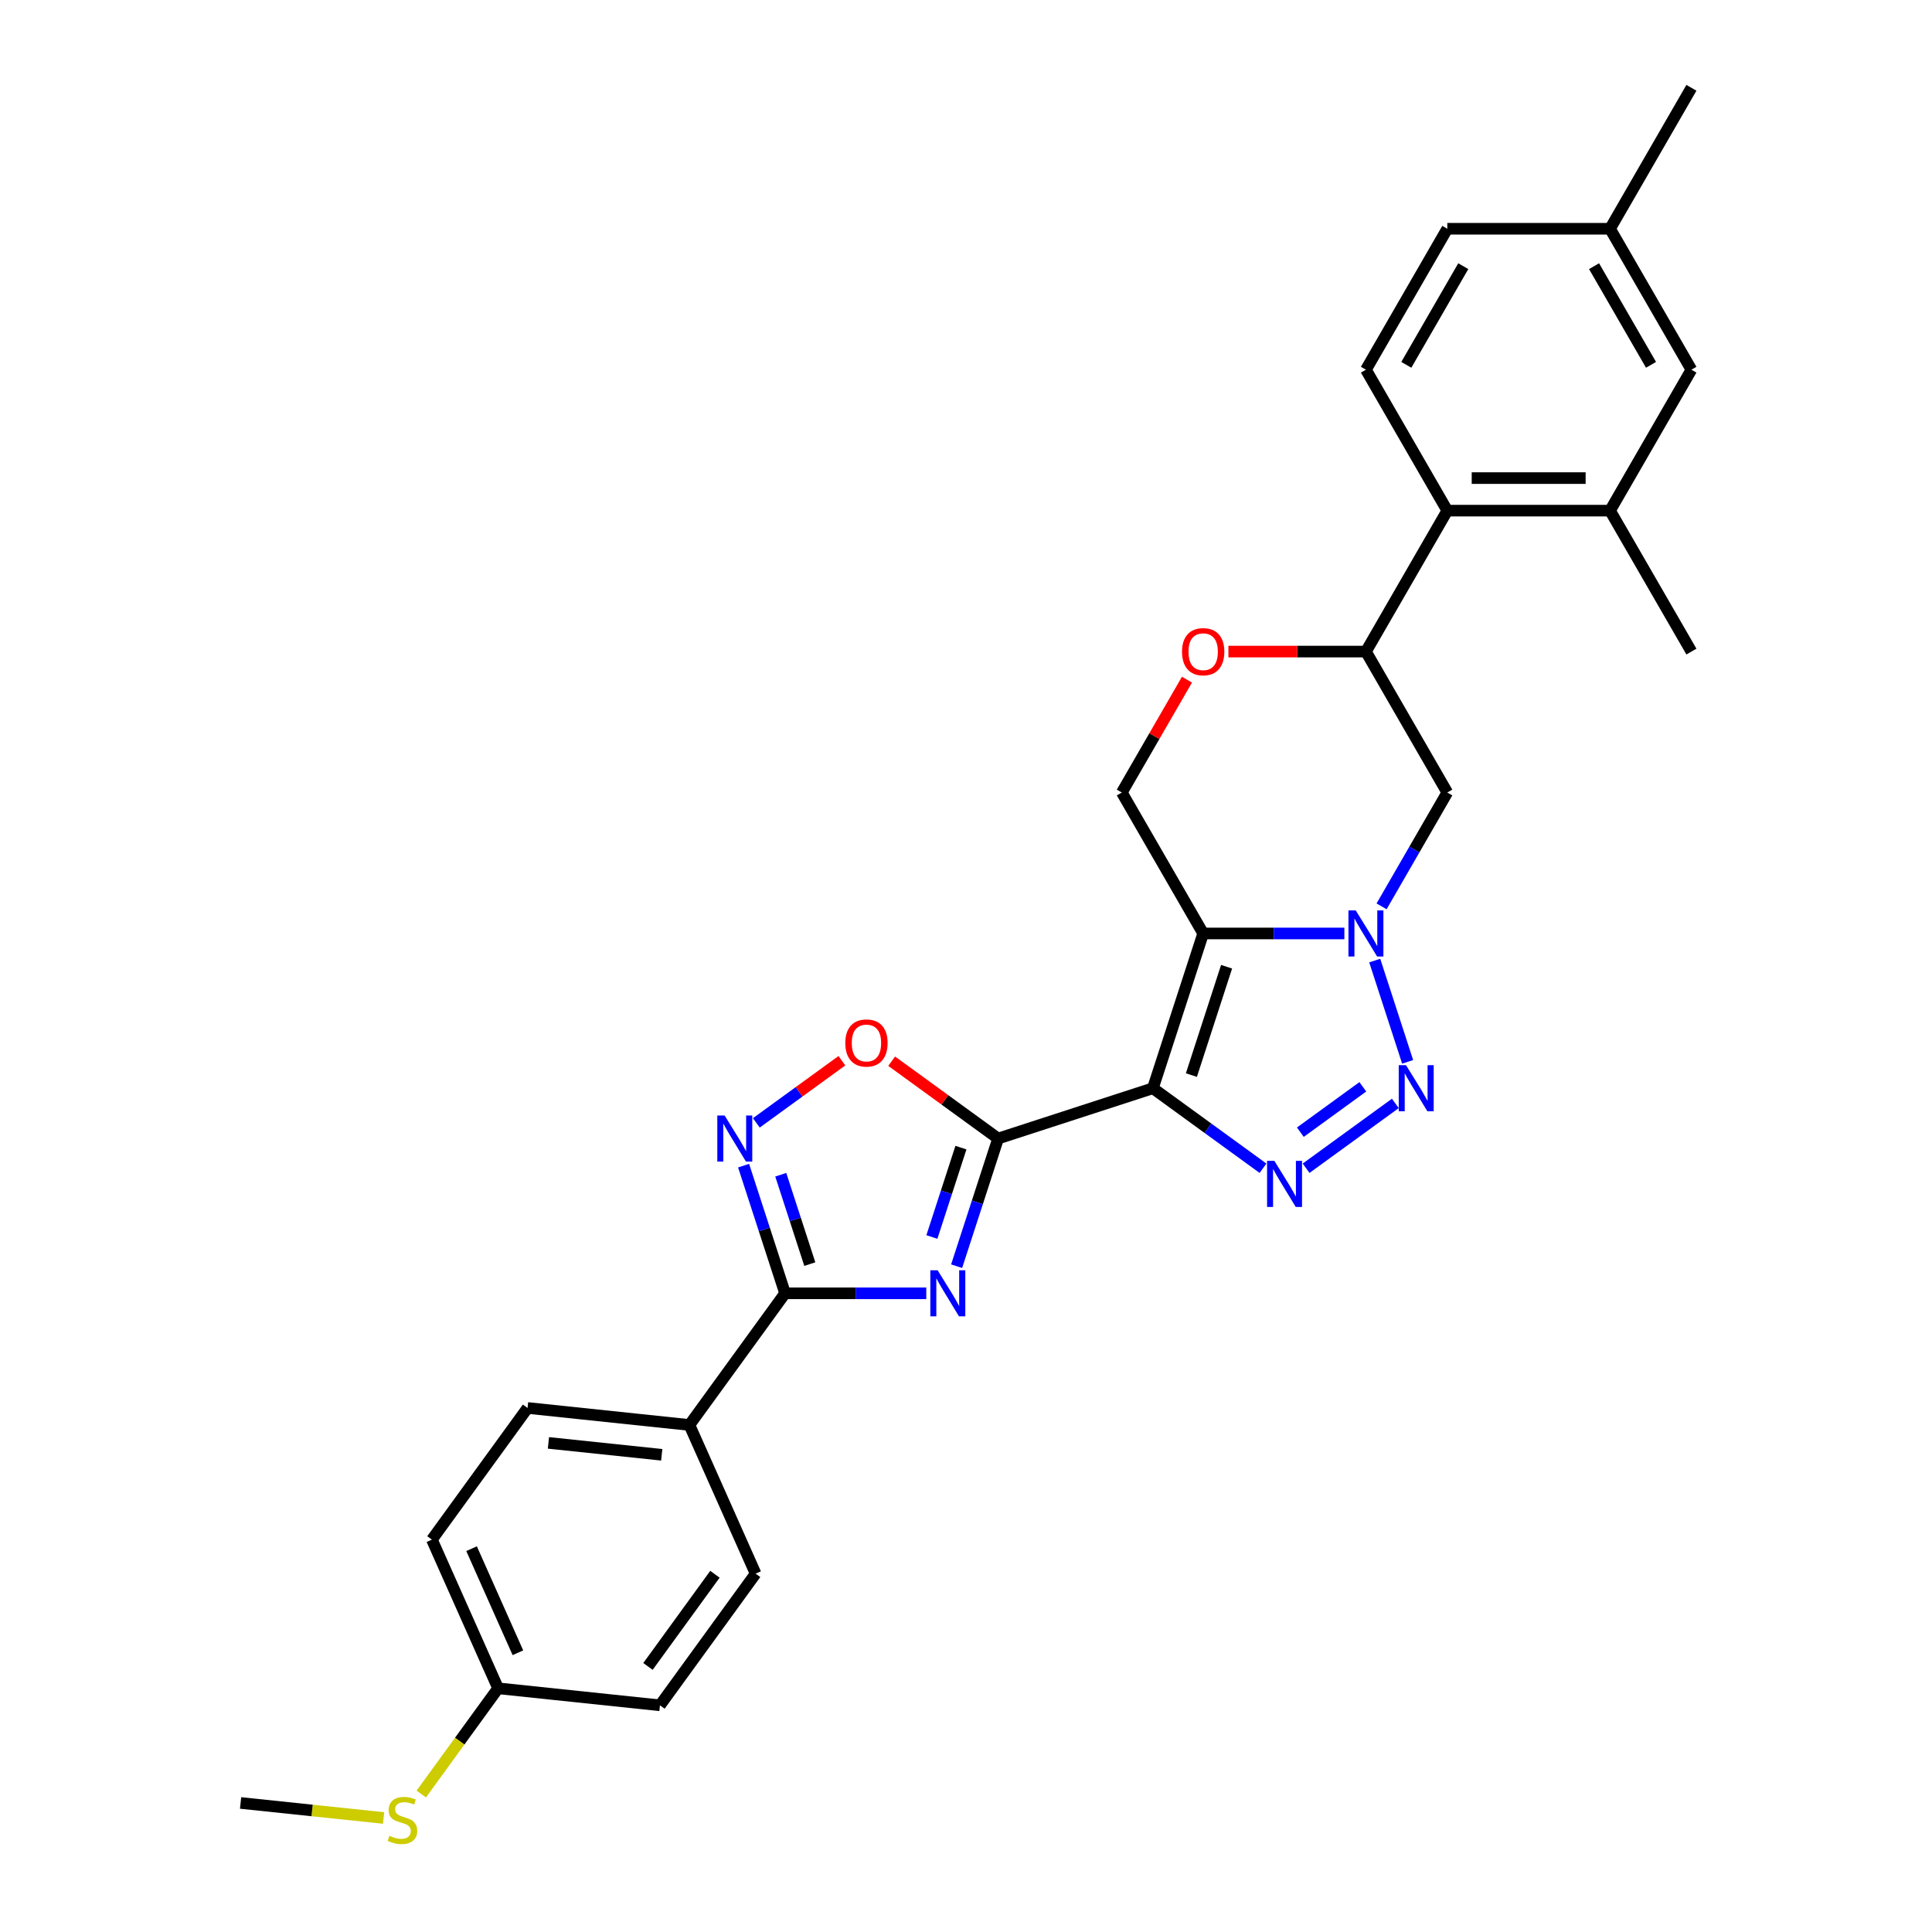 <?xml version='1.0' encoding='iso-8859-1'?>
<svg version='1.1' baseProfile='full'
              xmlns='http://www.w3.org/2000/svg'
                      xmlns:rdkit='http://www.rdkit.org/xml'
                      xmlns:xlink='http://www.w3.org/1999/xlink'
                  xml:space='preserve'
width='1000px' height='1000px' viewBox='0 0 1000 1000'>
<!-- END OF HEADER -->
<rect style='opacity:1.0;fill:#FFFFFF;stroke:none' width='1000' height='1000' x='0' y='0'> </rect>
<path class='bond-0' d='M 596.734,563.273 L 622.764,483.159' style='fill:none;fill-rule:evenodd;stroke:#000000;stroke-width:6px;stroke-linecap:butt;stroke-linejoin:miter;stroke-opacity:1' />
<path class='bond-0' d='M 616.661,556.462 L 634.882,500.382' style='fill:none;fill-rule:evenodd;stroke:#000000;stroke-width:6px;stroke-linecap:butt;stroke-linejoin:miter;stroke-opacity:1' />
<path class='bond-1' d='M 596.734,563.273 L 516.62,589.303' style='fill:none;fill-rule:evenodd;stroke:#000000;stroke-width:6px;stroke-linecap:butt;stroke-linejoin:miter;stroke-opacity:1' />
<path class='bond-4' d='M 596.734,563.273 L 625.231,583.978' style='fill:none;fill-rule:evenodd;stroke:#000000;stroke-width:6px;stroke-linecap:butt;stroke-linejoin:miter;stroke-opacity:1' />
<path class='bond-4' d='M 625.231,583.978 L 653.729,604.683' style='fill:none;fill-rule:evenodd;stroke:#0000FF;stroke-width:6px;stroke-linecap:butt;stroke-linejoin:miter;stroke-opacity:1' />
<path class='bond-2' d='M 622.764,483.159 L 659.306,483.159' style='fill:none;fill-rule:evenodd;stroke:#000000;stroke-width:6px;stroke-linecap:butt;stroke-linejoin:miter;stroke-opacity:1' />
<path class='bond-2' d='M 659.306,483.159 L 695.847,483.159' style='fill:none;fill-rule:evenodd;stroke:#0000FF;stroke-width:6px;stroke-linecap:butt;stroke-linejoin:miter;stroke-opacity:1' />
<path class='bond-11' d='M 622.764,483.159 L 580.646,410.208' style='fill:none;fill-rule:evenodd;stroke:#000000;stroke-width:6px;stroke-linecap:butt;stroke-linejoin:miter;stroke-opacity:1' />
<path class='bond-3' d='M 516.62,589.303 L 505.885,622.343' style='fill:none;fill-rule:evenodd;stroke:#000000;stroke-width:6px;stroke-linecap:butt;stroke-linejoin:miter;stroke-opacity:1' />
<path class='bond-3' d='M 505.885,622.343 L 495.149,655.383' style='fill:none;fill-rule:evenodd;stroke:#0000FF;stroke-width:6px;stroke-linecap:butt;stroke-linejoin:miter;stroke-opacity:1' />
<path class='bond-3' d='M 497.377,594.009 L 489.862,617.137' style='fill:none;fill-rule:evenodd;stroke:#000000;stroke-width:6px;stroke-linecap:butt;stroke-linejoin:miter;stroke-opacity:1' />
<path class='bond-3' d='M 489.862,617.137 L 482.347,640.265' style='fill:none;fill-rule:evenodd;stroke:#0000FF;stroke-width:6px;stroke-linecap:butt;stroke-linejoin:miter;stroke-opacity:1' />
<path class='bond-8' d='M 516.62,589.303 L 489.074,569.29' style='fill:none;fill-rule:evenodd;stroke:#000000;stroke-width:6px;stroke-linecap:butt;stroke-linejoin:miter;stroke-opacity:1' />
<path class='bond-8' d='M 489.074,569.29 L 461.528,549.277' style='fill:none;fill-rule:evenodd;stroke:#FF0000;stroke-width:6px;stroke-linecap:butt;stroke-linejoin:miter;stroke-opacity:1' />
<path class='bond-9' d='M 715.103,469.125 L 732.111,439.667' style='fill:none;fill-rule:evenodd;stroke:#0000FF;stroke-width:6px;stroke-linecap:butt;stroke-linejoin:miter;stroke-opacity:1' />
<path class='bond-9' d='M 732.111,439.667 L 749.118,410.208' style='fill:none;fill-rule:evenodd;stroke:#000000;stroke-width:6px;stroke-linecap:butt;stroke-linejoin:miter;stroke-opacity:1' />
<path class='bond-29' d='M 711.56,497.193 L 728.591,549.608' style='fill:none;fill-rule:evenodd;stroke:#0000FF;stroke-width:6px;stroke-linecap:butt;stroke-linejoin:miter;stroke-opacity:1' />
<path class='bond-6' d='M 479.437,669.417 L 442.895,669.417' style='fill:none;fill-rule:evenodd;stroke:#0000FF;stroke-width:6px;stroke-linecap:butt;stroke-linejoin:miter;stroke-opacity:1' />
<path class='bond-6' d='M 442.895,669.417 L 406.353,669.417' style='fill:none;fill-rule:evenodd;stroke:#000000;stroke-width:6px;stroke-linecap:butt;stroke-linejoin:miter;stroke-opacity:1' />
<path class='bond-5' d='M 676.035,604.683 L 722.223,571.125' style='fill:none;fill-rule:evenodd;stroke:#0000FF;stroke-width:6px;stroke-linecap:butt;stroke-linejoin:miter;stroke-opacity:1' />
<path class='bond-5' d='M 673.061,586.019 L 705.392,562.529' style='fill:none;fill-rule:evenodd;stroke:#0000FF;stroke-width:6px;stroke-linecap:butt;stroke-linejoin:miter;stroke-opacity:1' />
<path class='bond-15' d='M 406.353,669.417 L 356.84,737.565' style='fill:none;fill-rule:evenodd;stroke:#000000;stroke-width:6px;stroke-linecap:butt;stroke-linejoin:miter;stroke-opacity:1' />
<path class='bond-30' d='M 406.353,669.417 L 395.618,636.377' style='fill:none;fill-rule:evenodd;stroke:#000000;stroke-width:6px;stroke-linecap:butt;stroke-linejoin:miter;stroke-opacity:1' />
<path class='bond-30' d='M 395.618,636.377 L 384.883,603.337' style='fill:none;fill-rule:evenodd;stroke:#0000FF;stroke-width:6px;stroke-linecap:butt;stroke-linejoin:miter;stroke-opacity:1' />
<path class='bond-30' d='M 419.155,654.299 L 411.641,631.171' style='fill:none;fill-rule:evenodd;stroke:#000000;stroke-width:6px;stroke-linecap:butt;stroke-linejoin:miter;stroke-opacity:1' />
<path class='bond-30' d='M 411.641,631.171 L 404.126,608.043' style='fill:none;fill-rule:evenodd;stroke:#0000FF;stroke-width:6px;stroke-linecap:butt;stroke-linejoin:miter;stroke-opacity:1' />
<path class='bond-7' d='M 391.476,581.2 L 413.618,565.113' style='fill:none;fill-rule:evenodd;stroke:#0000FF;stroke-width:6px;stroke-linecap:butt;stroke-linejoin:miter;stroke-opacity:1' />
<path class='bond-7' d='M 413.618,565.113 L 435.76,549.026' style='fill:none;fill-rule:evenodd;stroke:#FF0000;stroke-width:6px;stroke-linecap:butt;stroke-linejoin:miter;stroke-opacity:1' />
<path class='bond-31' d='M 749.118,410.208 L 707,337.258' style='fill:none;fill-rule:evenodd;stroke:#000000;stroke-width:6px;stroke-linecap:butt;stroke-linejoin:miter;stroke-opacity:1' />
<path class='bond-10' d='M 707,337.258 L 671.411,337.258' style='fill:none;fill-rule:evenodd;stroke:#000000;stroke-width:6px;stroke-linecap:butt;stroke-linejoin:miter;stroke-opacity:1' />
<path class='bond-10' d='M 671.411,337.258 L 635.821,337.258' style='fill:none;fill-rule:evenodd;stroke:#FF0000;stroke-width:6px;stroke-linecap:butt;stroke-linejoin:miter;stroke-opacity:1' />
<path class='bond-13' d='M 707,337.258 L 749.118,264.307' style='fill:none;fill-rule:evenodd;stroke:#000000;stroke-width:6px;stroke-linecap:butt;stroke-linejoin:miter;stroke-opacity:1' />
<path class='bond-12' d='M 580.646,410.208 L 597.508,381.003' style='fill:none;fill-rule:evenodd;stroke:#000000;stroke-width:6px;stroke-linecap:butt;stroke-linejoin:miter;stroke-opacity:1' />
<path class='bond-12' d='M 597.508,381.003 L 614.37,351.797' style='fill:none;fill-rule:evenodd;stroke:#FF0000;stroke-width:6px;stroke-linecap:butt;stroke-linejoin:miter;stroke-opacity:1' />
<path class='bond-14' d='M 749.118,264.307 L 833.355,264.307' style='fill:none;fill-rule:evenodd;stroke:#000000;stroke-width:6px;stroke-linecap:butt;stroke-linejoin:miter;stroke-opacity:1' />
<path class='bond-14' d='M 761.754,247.46 L 820.719,247.46' style='fill:none;fill-rule:evenodd;stroke:#000000;stroke-width:6px;stroke-linecap:butt;stroke-linejoin:miter;stroke-opacity:1' />
<path class='bond-16' d='M 749.118,264.307 L 707,191.356' style='fill:none;fill-rule:evenodd;stroke:#000000;stroke-width:6px;stroke-linecap:butt;stroke-linejoin:miter;stroke-opacity:1' />
<path class='bond-17' d='M 833.355,264.307 L 875.473,191.356' style='fill:none;fill-rule:evenodd;stroke:#000000;stroke-width:6px;stroke-linecap:butt;stroke-linejoin:miter;stroke-opacity:1' />
<path class='bond-26' d='M 833.355,264.307 L 875.473,337.258' style='fill:none;fill-rule:evenodd;stroke:#000000;stroke-width:6px;stroke-linecap:butt;stroke-linejoin:miter;stroke-opacity:1' />
<path class='bond-18' d='M 356.84,737.565 L 273.066,728.76' style='fill:none;fill-rule:evenodd;stroke:#000000;stroke-width:6px;stroke-linecap:butt;stroke-linejoin:miter;stroke-opacity:1' />
<path class='bond-18' d='M 342.513,752.999 L 283.871,746.836' style='fill:none;fill-rule:evenodd;stroke:#000000;stroke-width:6px;stroke-linecap:butt;stroke-linejoin:miter;stroke-opacity:1' />
<path class='bond-19' d='M 356.84,737.565 L 391.102,814.519' style='fill:none;fill-rule:evenodd;stroke:#000000;stroke-width:6px;stroke-linecap:butt;stroke-linejoin:miter;stroke-opacity:1' />
<path class='bond-20' d='M 707,191.356 L 749.118,118.405' style='fill:none;fill-rule:evenodd;stroke:#000000;stroke-width:6px;stroke-linecap:butt;stroke-linejoin:miter;stroke-opacity:1' />
<path class='bond-20' d='M 727.908,188.837 L 757.391,137.772' style='fill:none;fill-rule:evenodd;stroke:#000000;stroke-width:6px;stroke-linecap:butt;stroke-linejoin:miter;stroke-opacity:1' />
<path class='bond-33' d='M 875.473,191.356 L 833.355,118.405' style='fill:none;fill-rule:evenodd;stroke:#000000;stroke-width:6px;stroke-linecap:butt;stroke-linejoin:miter;stroke-opacity:1' />
<path class='bond-33' d='M 854.565,188.837 L 825.082,137.772' style='fill:none;fill-rule:evenodd;stroke:#000000;stroke-width:6px;stroke-linecap:butt;stroke-linejoin:miter;stroke-opacity:1' />
<path class='bond-24' d='M 273.066,728.76 L 223.553,796.909' style='fill:none;fill-rule:evenodd;stroke:#000000;stroke-width:6px;stroke-linecap:butt;stroke-linejoin:miter;stroke-opacity:1' />
<path class='bond-25' d='M 391.102,814.519 L 341.59,882.668' style='fill:none;fill-rule:evenodd;stroke:#000000;stroke-width:6px;stroke-linecap:butt;stroke-linejoin:miter;stroke-opacity:1' />
<path class='bond-25' d='M 370.046,814.839 L 335.387,862.543' style='fill:none;fill-rule:evenodd;stroke:#000000;stroke-width:6px;stroke-linecap:butt;stroke-linejoin:miter;stroke-opacity:1' />
<path class='bond-21' d='M 749.118,118.405 L 833.355,118.405' style='fill:none;fill-rule:evenodd;stroke:#000000;stroke-width:6px;stroke-linecap:butt;stroke-linejoin:miter;stroke-opacity:1' />
<path class='bond-28' d='M 833.355,118.405 L 875.473,45.455' style='fill:none;fill-rule:evenodd;stroke:#000000;stroke-width:6px;stroke-linecap:butt;stroke-linejoin:miter;stroke-opacity:1' />
<path class='bond-22' d='M 257.815,873.862 L 341.59,882.668' style='fill:none;fill-rule:evenodd;stroke:#000000;stroke-width:6px;stroke-linecap:butt;stroke-linejoin:miter;stroke-opacity:1' />
<path class='bond-23' d='M 257.815,873.862 L 237.936,901.224' style='fill:none;fill-rule:evenodd;stroke:#000000;stroke-width:6px;stroke-linecap:butt;stroke-linejoin:miter;stroke-opacity:1' />
<path class='bond-23' d='M 237.936,901.224 L 218.056,928.585' style='fill:none;fill-rule:evenodd;stroke:#CCCC00;stroke-width:6px;stroke-linecap:butt;stroke-linejoin:miter;stroke-opacity:1' />
<path class='bond-32' d='M 257.815,873.862 L 223.553,796.909' style='fill:none;fill-rule:evenodd;stroke:#000000;stroke-width:6px;stroke-linecap:butt;stroke-linejoin:miter;stroke-opacity:1' />
<path class='bond-32' d='M 268.066,855.467 L 244.083,801.599' style='fill:none;fill-rule:evenodd;stroke:#000000;stroke-width:6px;stroke-linecap:butt;stroke-linejoin:miter;stroke-opacity:1' />
<path class='bond-27' d='M 198.547,940.986 L 161.537,937.096' style='fill:none;fill-rule:evenodd;stroke:#CCCC00;stroke-width:6px;stroke-linecap:butt;stroke-linejoin:miter;stroke-opacity:1' />
<path class='bond-27' d='M 161.537,937.096 L 124.527,933.206' style='fill:none;fill-rule:evenodd;stroke:#000000;stroke-width:6px;stroke-linecap:butt;stroke-linejoin:miter;stroke-opacity:1' />
<path  class='atom-3' d='M 701.727 471.231
L 709.544 483.867
Q 710.319 485.114, 711.566 487.371
Q 712.813 489.629, 712.88 489.763
L 712.88 471.231
L 716.047 471.231
L 716.047 495.087
L 712.779 495.087
L 704.389 481.272
Q 703.412 479.655, 702.367 477.802
Q 701.357 475.949, 701.053 475.376
L 701.053 495.087
L 697.953 495.087
L 697.953 471.231
L 701.727 471.231
' fill='#0000FF'/>
<path  class='atom-4' d='M 485.316 657.489
L 493.134 670.124
Q 493.909 671.371, 495.155 673.628
Q 496.402 675.886, 496.469 676.021
L 496.469 657.489
L 499.637 657.489
L 499.637 681.345
L 496.368 681.345
L 487.978 667.53
Q 487.001 665.912, 485.957 664.059
Q 484.946 662.206, 484.643 661.633
L 484.643 681.345
L 481.543 681.345
L 481.543 657.489
L 485.316 657.489
' fill='#0000FF'/>
<path  class='atom-5' d='M 659.609 600.858
L 667.426 613.493
Q 668.201 614.74, 669.448 616.997
Q 670.694 619.255, 670.762 619.39
L 670.762 600.858
L 673.929 600.858
L 673.929 624.713
L 670.661 624.713
L 662.271 610.899
Q 661.294 609.281, 660.249 607.428
Q 659.238 605.575, 658.935 605.002
L 658.935 624.713
L 655.835 624.713
L 655.835 600.858
L 659.609 600.858
' fill='#0000FF'/>
<path  class='atom-6' d='M 727.758 551.345
L 735.575 563.98
Q 736.35 565.227, 737.596 567.485
Q 738.843 569.742, 738.91 569.877
L 738.91 551.345
L 742.078 551.345
L 742.078 575.201
L 738.809 575.201
L 730.419 561.386
Q 729.442 559.769, 728.398 557.915
Q 727.387 556.062, 727.084 555.489
L 727.084 575.201
L 723.984 575.201
L 723.984 551.345
L 727.758 551.345
' fill='#0000FF'/>
<path  class='atom-8' d='M 375.05 577.375
L 382.867 590.011
Q 383.642 591.257, 384.888 593.515
Q 386.135 595.773, 386.203 595.907
L 386.203 577.375
L 389.37 577.375
L 389.37 601.231
L 386.101 601.231
L 377.712 587.416
Q 376.734 585.799, 375.69 583.946
Q 374.679 582.093, 374.376 581.52
L 374.376 601.231
L 371.276 601.231
L 371.276 577.375
L 375.05 577.375
' fill='#0000FF'/>
<path  class='atom-9' d='M 437.521 539.858
Q 437.521 534.13, 440.351 530.929
Q 443.181 527.728, 448.471 527.728
Q 453.762 527.728, 456.592 530.929
Q 459.422 534.13, 459.422 539.858
Q 459.422 545.653, 456.558 548.955
Q 453.694 552.224, 448.471 552.224
Q 443.215 552.224, 440.351 548.955
Q 437.521 545.687, 437.521 539.858
M 448.471 549.528
Q 452.11 549.528, 454.065 547.102
Q 456.053 544.642, 456.053 539.858
Q 456.053 535.174, 454.065 532.816
Q 452.11 530.423, 448.471 530.423
Q 444.832 530.423, 442.845 532.782
Q 440.89 535.14, 440.89 539.858
Q 440.89 544.676, 442.845 547.102
Q 444.832 549.528, 448.471 549.528
' fill='#FF0000'/>
<path  class='atom-13' d='M 611.813 337.325
Q 611.813 331.597, 614.644 328.396
Q 617.474 325.195, 622.764 325.195
Q 628.054 325.195, 630.884 328.396
Q 633.715 331.597, 633.715 337.325
Q 633.715 343.121, 630.851 346.423
Q 627.987 349.691, 622.764 349.691
Q 617.508 349.691, 614.644 346.423
Q 611.813 343.154, 611.813 337.325
M 622.764 346.995
Q 626.403 346.995, 628.357 344.569
Q 630.345 342.11, 630.345 337.325
Q 630.345 332.642, 628.357 330.283
Q 626.403 327.891, 622.764 327.891
Q 619.125 327.891, 617.137 330.249
Q 615.183 332.608, 615.183 337.325
Q 615.183 342.143, 617.137 344.569
Q 619.125 346.995, 622.764 346.995
' fill='#FF0000'/>
<path  class='atom-24' d='M 201.563 950.199
Q 201.833 950.3, 202.944 950.772
Q 204.056 951.243, 205.269 951.547
Q 206.516 951.816, 207.729 951.816
Q 209.987 951.816, 211.301 950.738
Q 212.615 949.626, 212.615 947.705
Q 212.615 946.391, 211.941 945.583
Q 211.301 944.774, 210.29 944.336
Q 209.279 943.898, 207.594 943.393
Q 205.472 942.752, 204.191 942.146
Q 202.944 941.539, 202.035 940.259
Q 201.159 938.979, 201.159 936.822
Q 201.159 933.823, 203.18 931.97
Q 205.236 930.117, 209.279 930.117
Q 212.042 930.117, 215.176 931.431
L 214.401 934.025
Q 211.537 932.846, 209.38 932.846
Q 207.055 932.846, 205.775 933.823
Q 204.494 934.767, 204.528 936.418
Q 204.528 937.698, 205.168 938.473
Q 205.842 939.248, 206.786 939.686
Q 207.763 940.124, 209.38 940.63
Q 211.537 941.304, 212.817 941.977
Q 214.097 942.651, 215.007 944.033
Q 215.951 945.381, 215.951 947.705
Q 215.951 951.008, 213.727 952.793
Q 211.537 954.545, 207.864 954.545
Q 205.741 954.545, 204.124 954.074
Q 202.54 953.636, 200.653 952.861
L 201.563 950.199
' fill='#CCCC00'/>
</svg>
